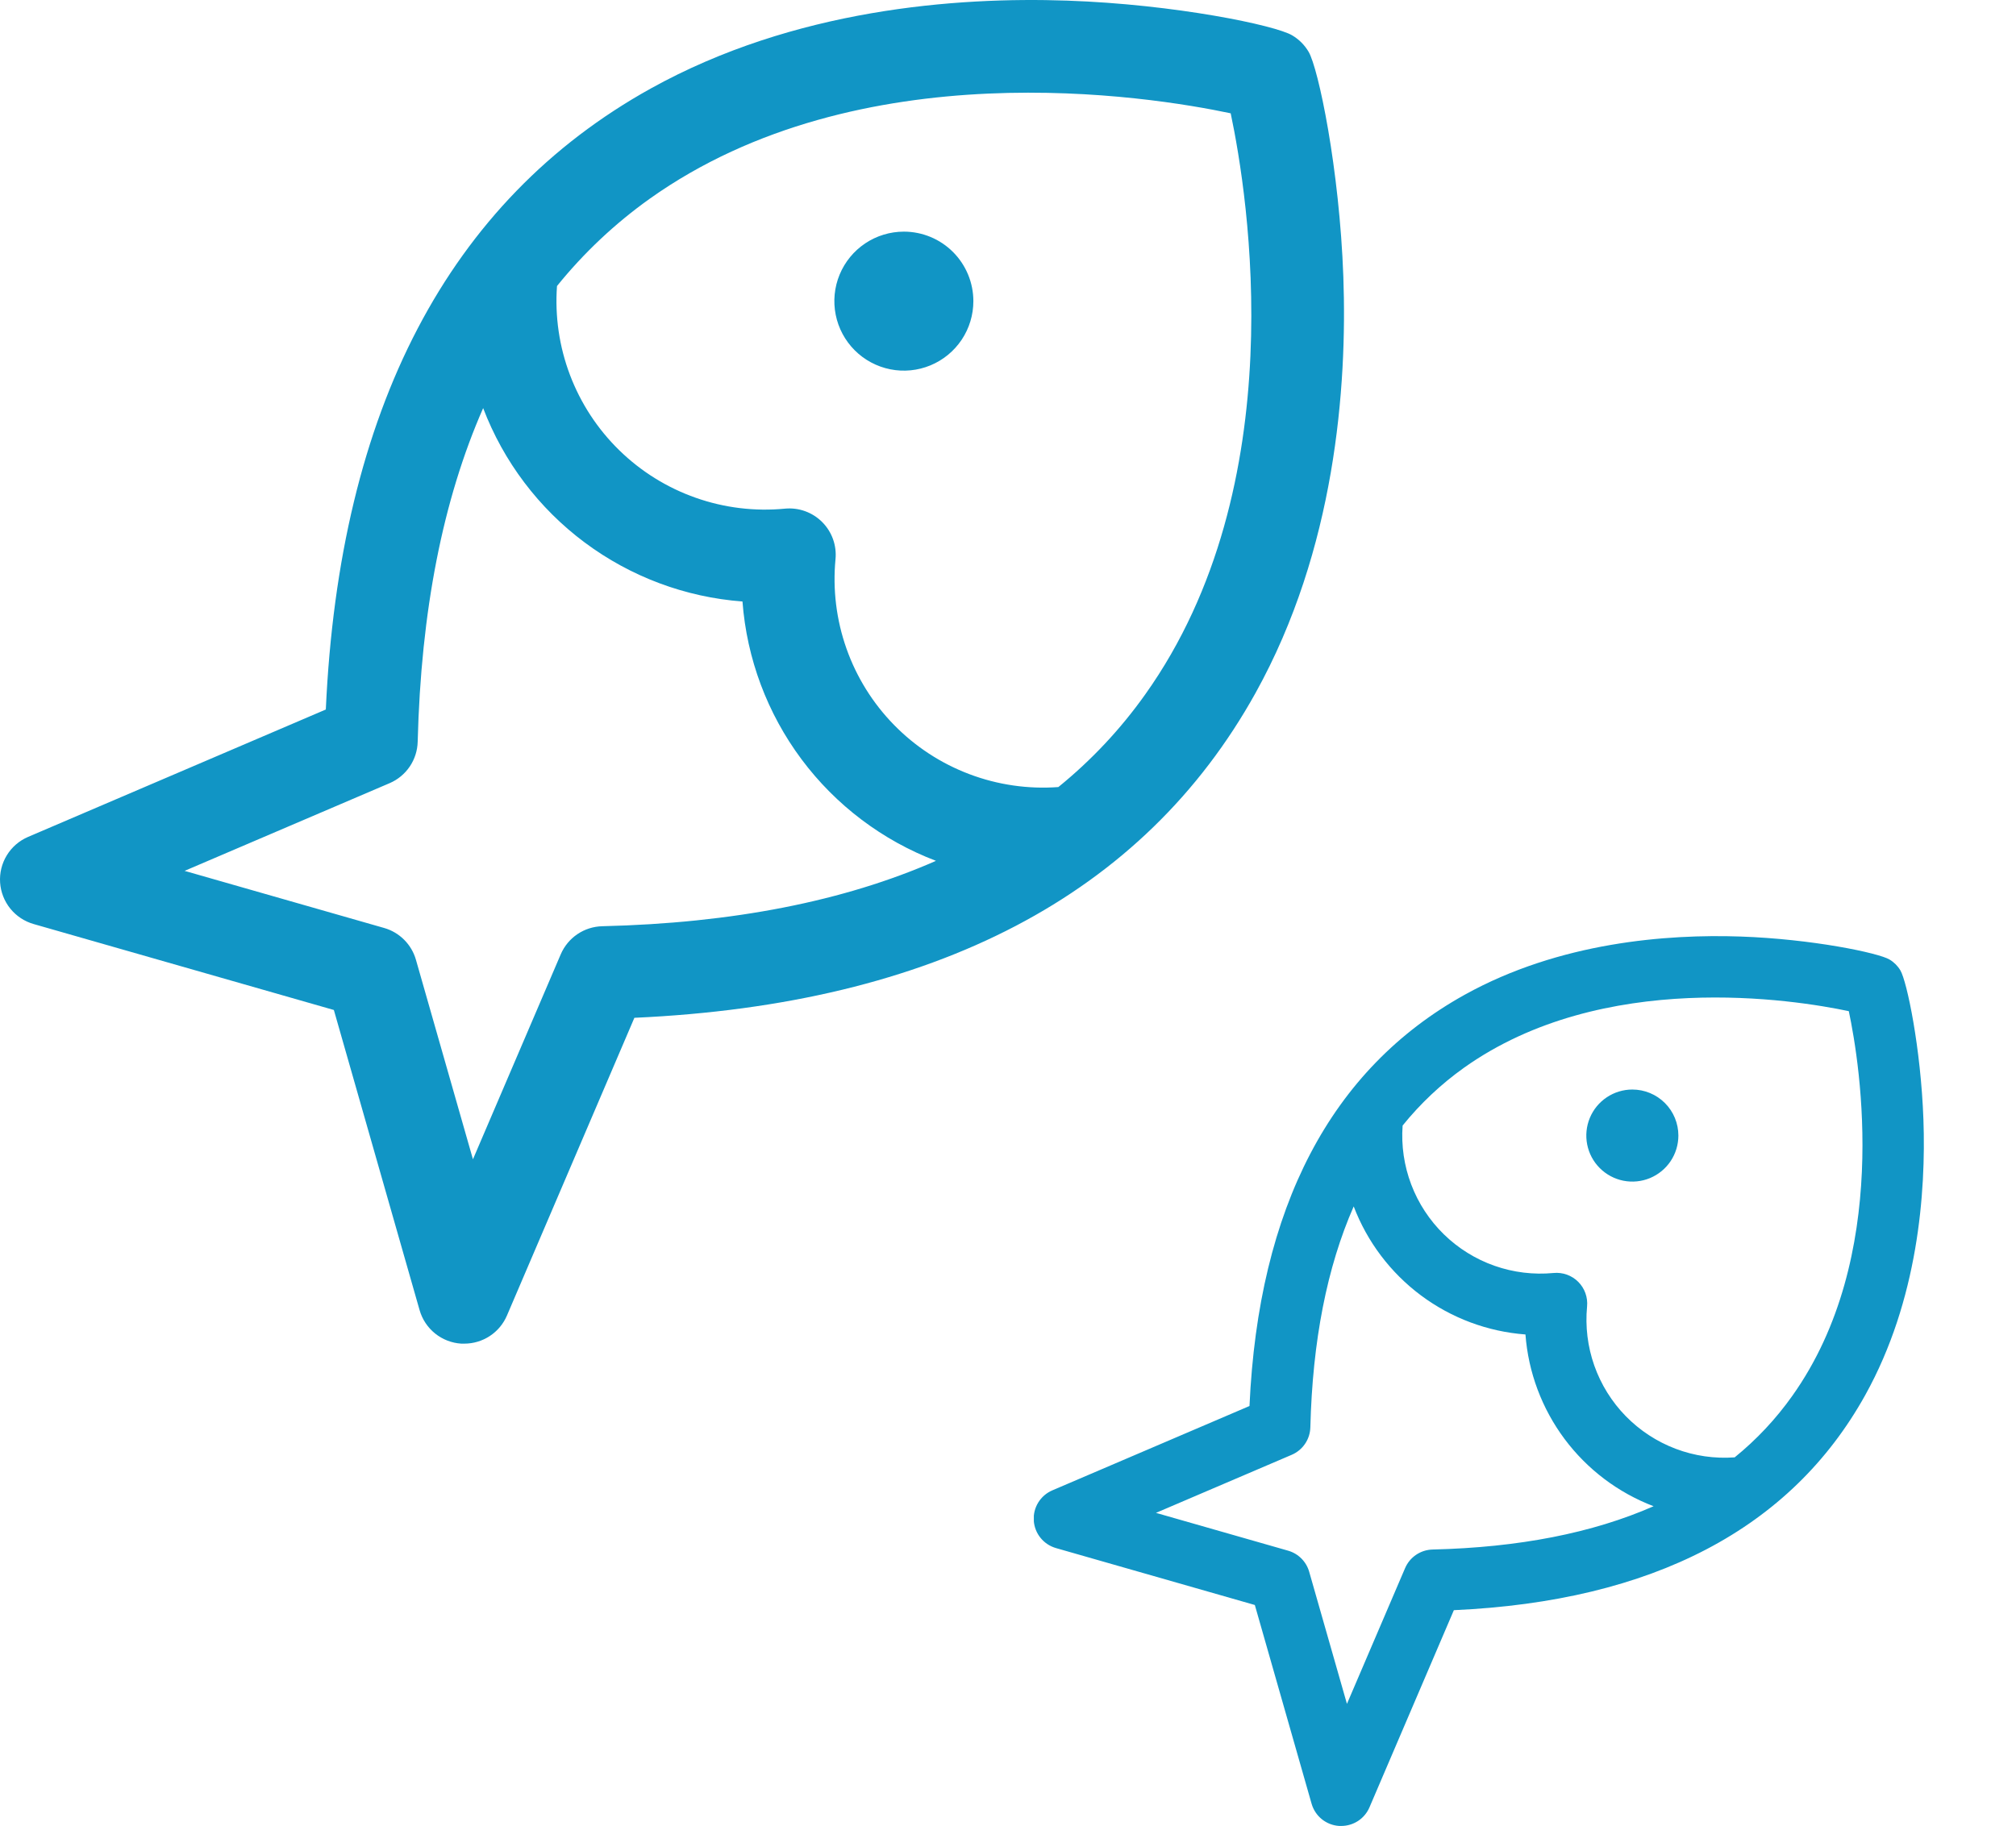 <svg width="117" height="106" viewBox="0 0 117 106" fill="none" xmlns="http://www.w3.org/2000/svg">
<path d="M56.49 17.482C56.49 18.28 56.254 19.06 55.811 19.723C55.367 20.387 54.737 20.904 54 21.209C53.263 21.515 52.452 21.595 51.669 21.439C50.887 21.283 50.168 20.899 49.604 20.335C49.04 19.77 48.655 19.052 48.5 18.269C48.344 17.486 48.424 16.675 48.729 15.938C49.035 15.201 49.552 14.57 50.215 14.127C50.879 13.684 51.658 13.447 52.456 13.447C53.526 13.447 54.552 13.872 55.309 14.629C56.065 15.386 56.49 16.412 56.49 17.482ZM72.869 40.223C66.357 51.957 54.231 58.298 36.817 59.085L29.421 76.369C29.213 76.855 28.867 77.268 28.426 77.558C27.985 77.848 27.468 78.002 26.94 78H26.769C26.215 77.965 25.685 77.76 25.252 77.412C24.819 77.064 24.505 76.591 24.352 76.057L19.376 58.631L1.962 53.645C1.427 53.494 0.951 53.182 0.601 52.75C0.251 52.318 0.043 51.788 0.006 51.234C-0.031 50.679 0.105 50.126 0.395 49.652C0.685 49.177 1.115 48.805 1.626 48.585L18.909 41.188C19.699 23.779 26.039 11.655 37.765 5.139C46.086 0.52 55.495 -0.186 61.93 0.036C68.196 0.251 74.032 1.471 74.994 2.053C75.386 2.284 75.714 2.612 75.945 3.005C76.513 3.963 77.737 9.799 77.962 16.066C78.191 22.488 77.488 31.902 72.869 40.223ZM54.319 49.973C51.211 48.788 48.505 46.744 46.517 44.078C44.529 41.411 43.34 38.234 43.09 34.918C39.775 34.669 36.599 33.48 33.933 31.492C31.268 29.505 29.224 26.799 28.04 23.692C25.698 29.024 24.431 35.478 24.241 43.054C24.229 43.57 24.069 44.072 23.78 44.499C23.491 44.926 23.085 45.262 22.61 45.465L10.713 50.555L22.294 53.87C22.734 53.996 23.134 54.232 23.457 54.556C23.78 54.879 24.015 55.279 24.14 55.719L27.448 67.298L32.544 55.397C32.748 54.923 33.083 54.517 33.511 54.229C33.938 53.94 34.439 53.781 34.955 53.769C42.523 53.588 48.978 52.322 54.319 49.973ZM71.424 6.578C66.667 5.57 49.874 2.88 37.705 11.538C35.691 12.975 33.881 14.679 32.326 16.604C32.199 18.361 32.456 20.124 33.08 21.77C33.704 23.417 34.68 24.908 35.94 26.138C37.199 27.369 38.712 28.31 40.373 28.895C42.033 29.481 43.802 29.697 45.555 29.528C45.949 29.49 46.348 29.54 46.721 29.674C47.094 29.808 47.434 30.023 47.714 30.304C47.995 30.584 48.209 30.923 48.344 31.297C48.478 31.67 48.527 32.069 48.489 32.463C48.321 34.217 48.538 35.986 49.124 37.647C49.71 39.309 50.652 40.822 51.884 42.081C53.115 43.341 54.607 44.316 56.254 44.939C57.902 45.563 59.666 45.819 61.422 45.69C63.34 44.134 65.036 42.325 66.465 40.311C75.121 28.15 72.432 11.343 71.424 6.578Z" fill="#1195C5"/>
<g clip-path="url(#clip0_1_287)">
<path d="M97.406 65.921C97.406 66.45 97.249 66.966 96.956 67.406C96.662 67.845 96.245 68.187 95.757 68.39C95.269 68.592 94.731 68.645 94.213 68.542C93.695 68.439 93.219 68.184 92.845 67.81C92.471 67.437 92.217 66.961 92.114 66.442C92.011 65.924 92.064 65.387 92.266 64.899C92.468 64.41 92.811 63.993 93.25 63.7C93.689 63.406 94.206 63.249 94.734 63.249C95.443 63.249 96.123 63.531 96.624 64.032C97.125 64.533 97.406 65.212 97.406 65.921ZM108.254 80.981C103.941 88.752 95.91 92.951 84.376 93.473L79.478 104.919C79.34 105.241 79.111 105.515 78.819 105.707C78.527 105.899 78.184 106 77.835 105.999H77.721C77.354 105.976 77.003 105.84 76.716 105.61C76.43 105.379 76.222 105.066 76.12 104.712L72.825 93.172L61.291 89.87C60.937 89.77 60.622 89.563 60.39 89.277C60.158 88.992 60.02 88.641 59.996 88.273C59.971 87.906 60.061 87.54 60.253 87.226C60.446 86.912 60.73 86.665 61.069 86.519L72.515 81.621C73.039 70.091 77.238 62.062 85.004 57.747C90.515 54.688 96.747 54.221 101.009 54.367C105.159 54.51 109.024 55.318 109.661 55.703C109.921 55.857 110.138 56.074 110.291 56.334C110.668 56.968 111.478 60.833 111.627 64.984C111.779 69.236 111.313 75.471 108.254 80.981ZM95.968 87.439C93.91 86.654 92.117 85.3 90.8 83.534C89.484 81.768 88.696 79.665 88.531 77.468C86.335 77.303 84.231 76.516 82.466 75.2C80.701 73.883 79.347 72.091 78.563 70.034C77.012 73.565 76.173 77.839 76.047 82.856C76.039 83.198 75.933 83.53 75.741 83.813C75.55 84.096 75.281 84.318 74.967 84.453L67.087 87.824L74.757 90.019C75.049 90.103 75.314 90.259 75.527 90.473C75.741 90.687 75.897 90.953 75.98 91.244L78.171 98.912L81.546 91.03C81.681 90.716 81.903 90.448 82.186 90.257C82.469 90.066 82.801 89.96 83.143 89.952C88.156 89.832 92.43 88.994 95.968 87.439ZM107.297 58.7C104.146 58.032 93.024 56.251 84.964 61.984C83.63 62.936 82.431 64.065 81.402 65.34C81.317 66.503 81.488 67.671 81.901 68.761C82.314 69.852 82.961 70.839 83.795 71.654C84.629 72.469 85.631 73.092 86.731 73.48C87.831 73.867 89.002 74.01 90.163 73.899C90.425 73.874 90.689 73.907 90.936 73.995C91.183 74.084 91.408 74.227 91.593 74.412C91.779 74.598 91.922 74.823 92.01 75.07C92.099 75.317 92.132 75.581 92.107 75.843C91.996 77.004 92.139 78.176 92.527 79.276C92.916 80.376 93.539 81.378 94.355 82.212C95.171 83.046 96.159 83.692 97.25 84.105C98.341 84.518 99.509 84.687 100.673 84.602C101.943 83.572 103.066 82.373 104.012 81.039C109.746 72.986 107.964 61.855 107.297 58.7Z" fill="#1195C5"/>
</g>
<defs>
<clipPath id="clip0_1_287">
<rect width="57" height="57" fill="white" transform="translate(60 49)"/>
</clipPath>
</defs>
</svg>
